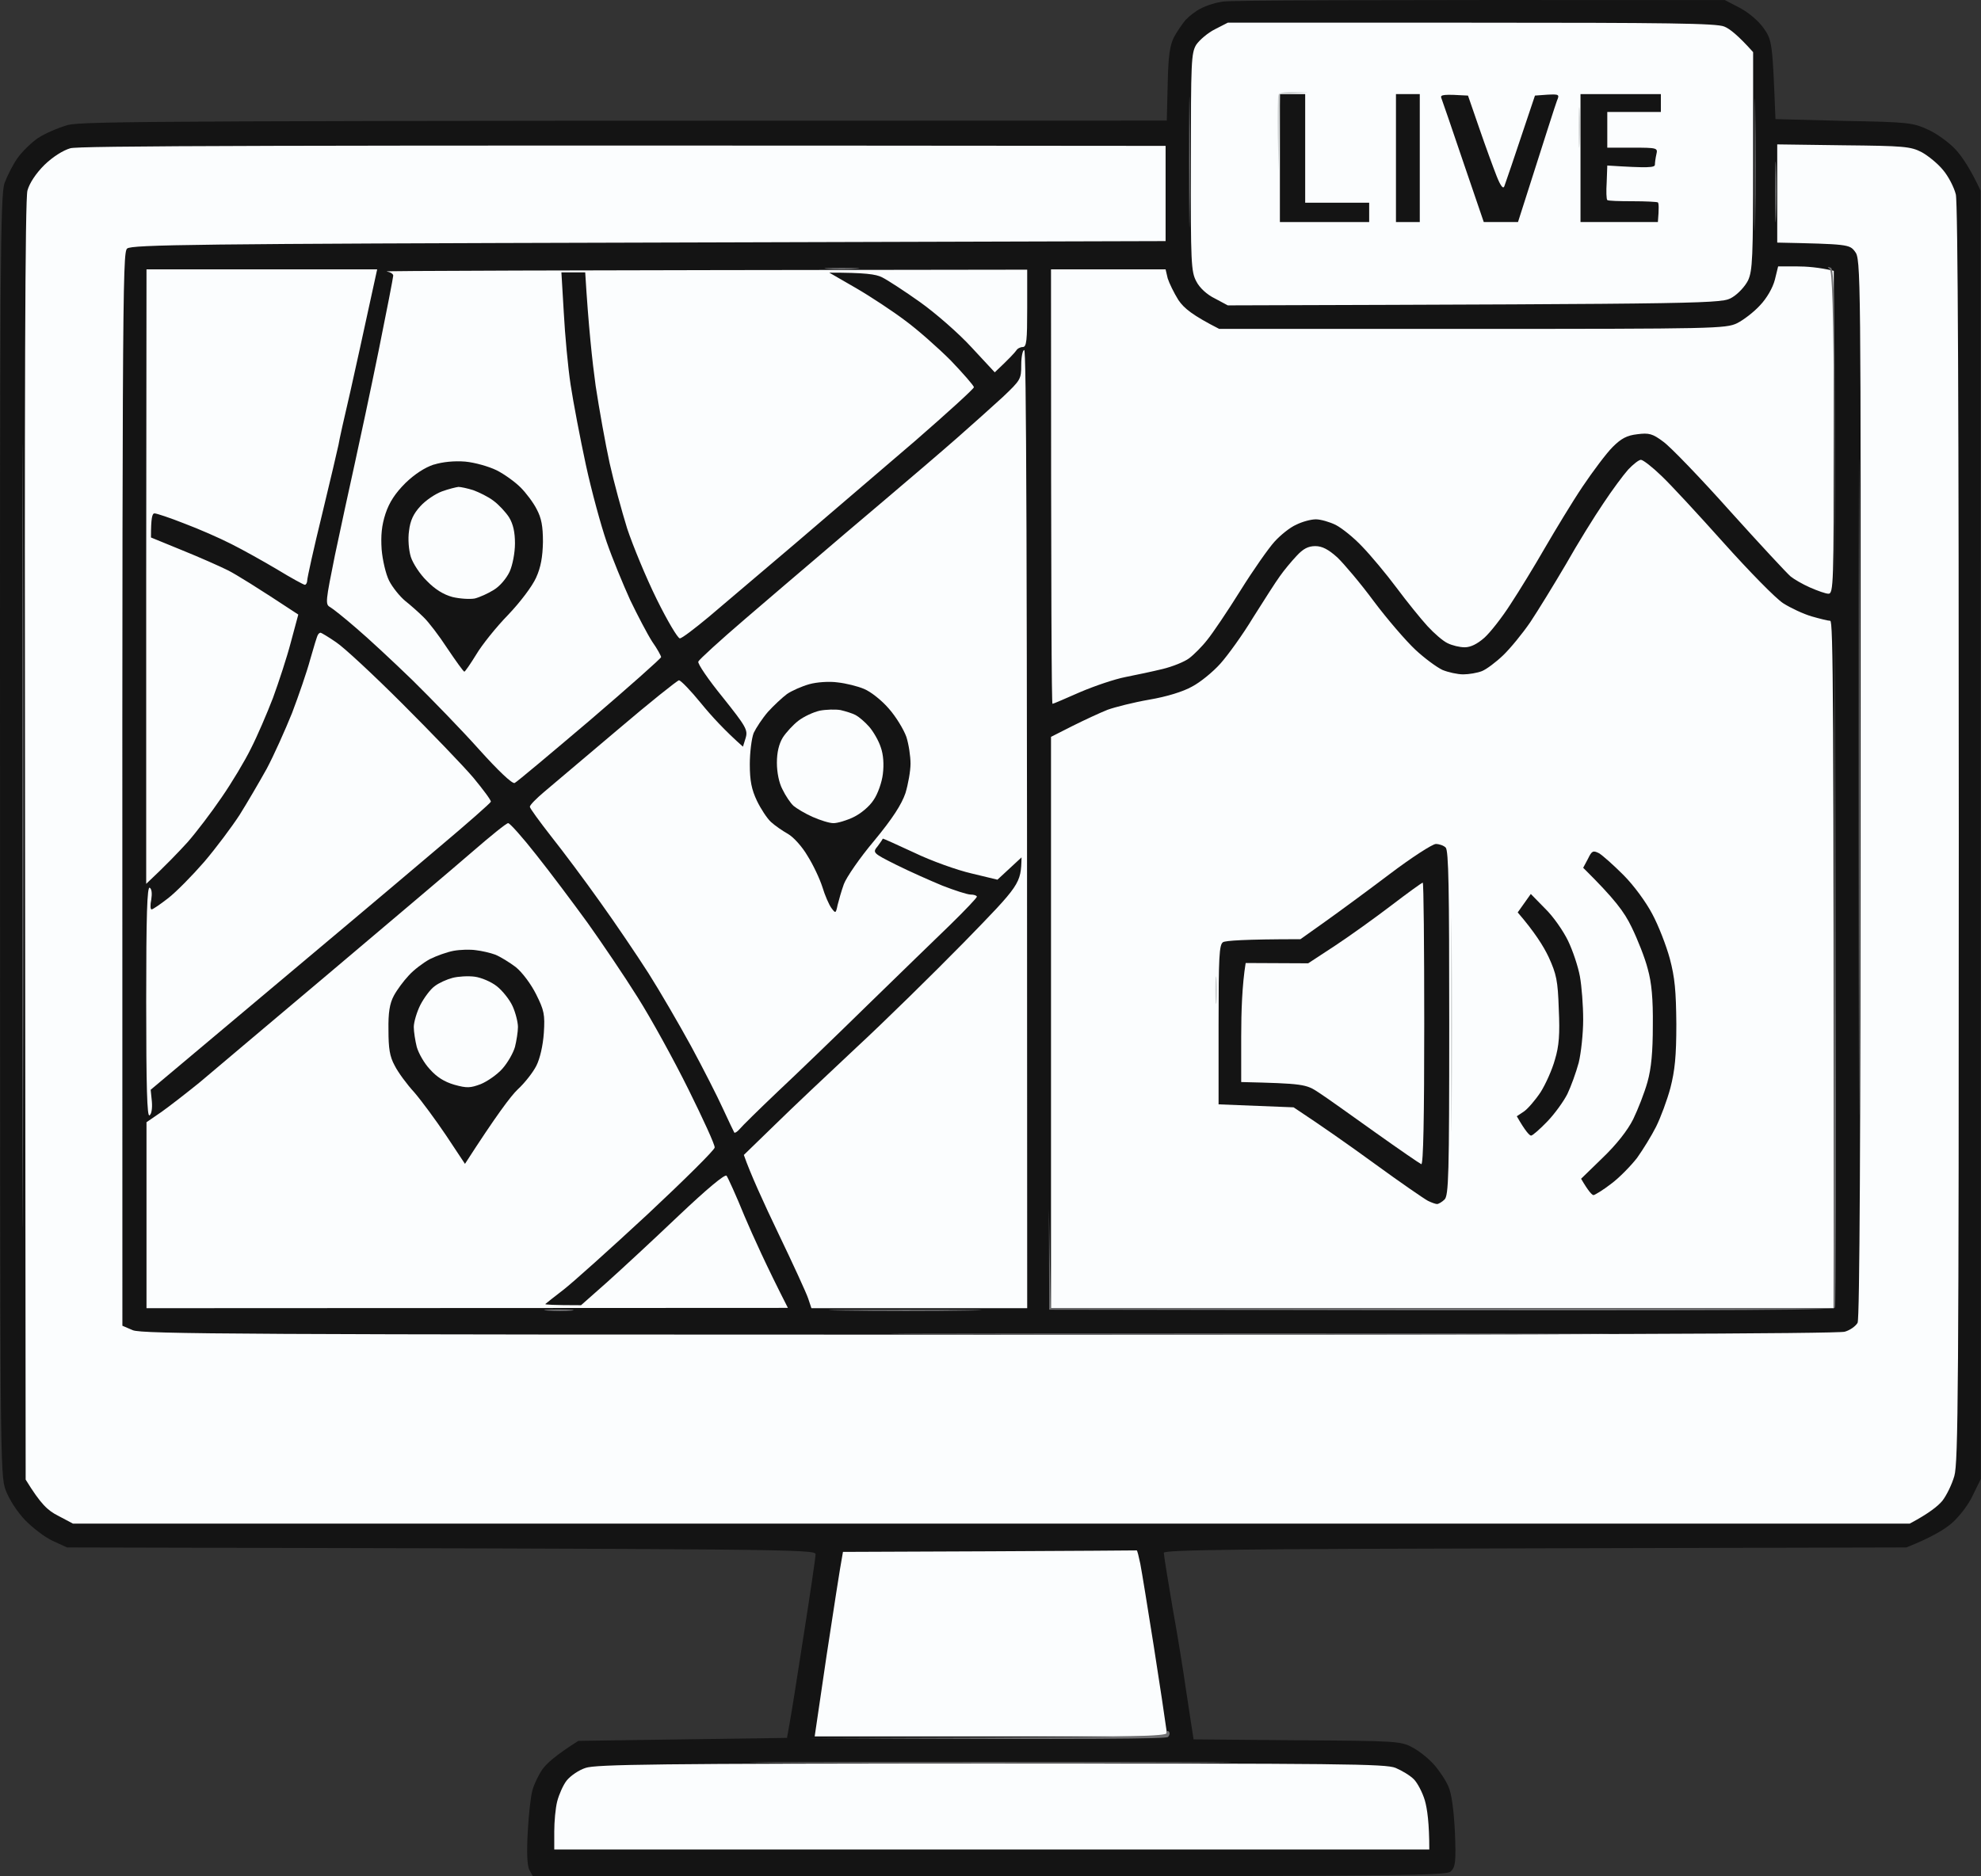 <?xml version="1.0" encoding="UTF-8"?> <svg xmlns="http://www.w3.org/2000/svg" width="399" height="378" viewBox="0 0 399 378" fill="none"><rect x="0" y="0" width="399" height="378" fill="#333333" stroke="none"/><path d="M241.901 1.694C242.86 1.154 244.898 0.495 246.397 0.315C247.896 0.075 271.215 -0.045 347.409 0.015L350.406 1.574C352.204 2.533 354.123 4.152 355.202 5.65C356.94 8.108 357 8.528 357.6 23.994L371.387 24.354C384.516 24.594 385.295 24.714 388.413 26.152C390.151 26.932 392.669 28.79 393.928 30.169C395.187 31.548 396.865 34.005 398.903 38.382L398.963 297.954L397.345 301.251C396.505 303.109 394.587 305.567 393.148 306.826C391.71 308.085 389.072 309.704 383.976 311.742L309.162 311.922C249.814 312.042 234.408 312.221 234.408 312.821C234.408 313.241 235.187 318.156 236.146 323.731C237.165 329.366 238.364 336.8 238.844 340.217C239.383 343.694 239.923 347.411 240.402 350.408L261.204 350.588C281.167 350.708 282.186 350.768 284.464 352.027C285.783 352.686 287.701 354.245 288.78 355.444C289.859 356.643 291.178 358.621 291.717 359.88C292.377 361.318 292.796 364.556 293.036 368.992C293.276 374.986 293.156 376.066 292.257 376.965C291.298 377.984 286.082 378.044 107.319 377.984L106.6 376.665C106.18 375.766 106.06 373.248 106.3 368.992C106.48 365.575 106.899 361.798 107.259 360.599C107.559 359.46 108.458 357.602 109.237 356.463C110.017 355.324 111.935 353.585 116.491 350.708L158.514 350.108L158.994 347.411C159.28 346.039 160.438 338.615 161.688 330.598L161.871 329.426C163.19 321.034 164.269 313.72 164.269 313.121C164.269 312.102 160.193 312.042 13.501 311.742L10.624 310.423C9.065 309.704 6.547 307.785 5.049 306.227C3.43 304.548 1.872 302.09 1.152 300.232C0.013 297.175 0.013 293.997 0.013 168.348C-0.047 53.189 0.073 39.341 0.912 36.883C1.452 35.444 2.591 33.166 3.49 31.907C4.389 30.588 6.248 28.79 7.626 27.831C9.065 26.872 11.763 25.733 13.621 25.193C16.678 24.414 30.946 24.294 235.007 24.294L235.187 16.98C235.307 11.285 235.607 9.187 236.446 7.509C237.045 6.37 238.124 4.811 238.784 4.032C239.503 3.252 240.882 2.173 241.901 1.694Z" fill="#141414"></path><path fill-rule="evenodd" clip-rule="evenodd" d="M244.718 5.889C243.279 6.609 241.601 8.047 240.942 9.006C239.922 10.685 239.862 12.483 239.862 32.686C239.803 53.008 239.922 54.746 240.942 56.665C241.601 57.983 243.1 59.362 244.718 60.142L247.296 61.52C346.689 61.221 346.809 61.161 348.907 59.902C350.106 59.182 351.485 57.684 352.084 56.485C352.983 54.507 353.103 52.049 353.103 32.386V10.505C350.106 7.148 348.367 5.769 347.288 5.35C345.73 4.69 335.898 4.57 296.333 4.57H247.296L244.718 5.889ZM14.16 29.868C12.722 30.288 10.683 31.547 8.945 33.225C7.206 34.964 5.948 36.882 5.528 38.381C5.048 40.059 4.928 78.545 5.048 169.426L5.168 298.073C8.226 303.049 9.604 304.307 11.762 305.387L14.7 306.945H384.636C388.592 304.847 390.39 303.348 391.23 302.329C392.069 301.25 393.148 299.032 393.628 297.354C394.407 294.716 394.527 279.669 394.527 168.047C394.527 83.641 394.347 40.839 393.927 39.16C393.568 37.721 392.429 35.503 391.35 34.244C390.331 32.985 388.352 31.367 387.033 30.647C384.815 29.508 383.496 29.389 371.267 29.269L357.959 29.089V48.871C372.166 49.171 372.526 49.231 373.605 50.67C374.804 52.169 374.804 53.907 374.744 158.755C374.744 228.534 374.564 265.701 374.145 266.481C373.785 267.14 372.646 267.979 371.567 268.279C370.308 268.699 313.058 268.879 199.218 268.879C49.11 268.879 28.608 268.759 26.749 267.979L24.651 267.08C24.591 58.103 24.651 50.91 25.61 50.07C26.509 49.291 39.338 49.111 130.698 48.871L234.767 48.572V29.389C48.87 29.209 15.839 29.389 14.16 29.868ZM357.479 56.365C357.06 57.983 355.861 60.082 354.482 61.52C353.283 62.839 351.185 64.458 349.866 65.117C347.588 66.196 345.43 66.256 296.513 66.256H245.557C240.162 63.499 238.484 62.12 237.345 60.441C236.445 59.003 235.486 57.024 235.187 56.065L234.767 54.267H211.687C211.687 122.127 211.807 141.79 211.987 141.79C212.167 141.79 214.625 140.711 217.502 139.452C220.44 138.193 224.516 136.814 226.674 136.395C228.832 135.975 232.189 135.256 234.167 134.776C236.146 134.297 238.544 133.337 239.503 132.618C240.462 131.899 242.14 130.22 243.16 128.901C244.239 127.582 247.236 123.146 249.814 119.01C252.391 114.874 255.509 110.437 256.708 109.119C257.907 107.8 259.825 106.241 261.084 105.702C262.283 105.102 264.021 104.623 265.04 104.623C266 104.623 267.858 105.162 269.057 105.762C270.316 106.421 272.714 108.339 274.392 110.138C276.071 111.876 279.188 115.593 281.286 118.41C283.384 121.228 286.202 124.705 287.521 126.144C288.84 127.582 290.638 129.141 291.537 129.561C292.496 130.04 293.995 130.4 295.014 130.4C296.213 130.4 297.532 129.741 298.971 128.482C300.17 127.403 302.568 124.345 304.246 121.708C305.984 119.07 309.102 113.974 311.2 110.318C313.298 106.721 316.655 101.146 318.753 98.028C320.851 94.911 323.549 91.314 324.808 90.055C326.546 88.317 327.685 87.717 329.784 87.478C332.122 87.178 332.841 87.358 334.999 88.976C336.438 89.995 342.492 96.29 348.487 103.004C354.482 109.658 359.937 115.533 360.657 116.132C361.316 116.672 363.054 117.691 364.553 118.351C366.052 119.01 367.73 119.609 368.27 119.609C369.289 119.609 369.349 117.691 369.349 87.118V54.566C366.352 53.847 363.834 53.667 361.796 53.667H358.139L357.479 56.365ZM29.447 116.192V178.058C33.404 174.341 35.981 171.644 37.78 169.666C39.518 167.687 42.575 163.671 44.614 160.673C46.652 157.736 49.349 153.24 50.548 150.782C51.807 148.324 53.786 143.708 54.985 140.591C56.124 137.474 57.802 132.378 58.581 129.381L60.08 123.806C51.448 118.111 47.611 115.773 45.992 114.934C44.314 114.094 40.118 112.236 36.701 110.857L30.406 108.279C30.406 104.323 30.646 103.424 31.125 103.424C31.545 103.424 34.243 104.323 37.12 105.462C39.998 106.541 44.254 108.399 46.592 109.598C48.87 110.737 53.066 113.075 55.884 114.754C58.641 116.432 61.159 117.811 61.399 117.811C61.639 117.811 61.879 117.391 61.879 116.912C61.879 116.432 63.197 110.437 64.876 103.603C66.554 96.71 67.993 90.475 68.173 89.636C68.293 88.796 69.372 83.941 70.571 78.845C71.71 73.75 73.388 66.136 74.288 61.94L75.966 54.267H29.507L29.447 116.192ZM77.885 54.686C78.604 54.806 79.203 55.166 79.203 55.526C79.203 55.825 77.885 62.659 76.266 70.632C74.647 78.605 72.429 88.976 71.41 93.592C70.391 98.208 68.593 106.421 67.454 111.876C65.595 121.108 65.475 121.768 66.495 122.307C67.034 122.607 69.432 124.525 71.71 126.503C74.048 128.482 79.143 133.217 83.04 136.994C86.937 140.831 93.051 147.125 96.528 151.022C100.305 155.218 103.182 157.976 103.662 157.736C104.082 157.556 110.856 151.861 118.769 145.147C126.682 138.373 133.156 132.618 133.156 132.378C133.156 132.138 132.377 130.7 131.358 129.261C130.398 127.762 128.42 123.986 126.921 120.868C125.483 117.691 123.325 112.476 122.186 109.179C121.047 105.881 119.128 98.868 117.989 93.592C116.85 88.317 115.472 81.063 114.932 77.526C114.392 73.989 113.793 67.455 113.553 62.959L113.074 54.866H117.869C118.529 65.837 119.308 72.91 119.968 77.706C120.687 82.442 121.946 89.456 122.785 93.293C123.624 97.069 125.243 103.004 126.322 106.481C127.461 109.898 130.099 116.312 132.257 120.688C134.415 125.065 136.513 128.602 136.933 128.602C137.352 128.602 139.93 126.623 142.748 124.285C145.565 121.887 153.418 115.233 160.192 109.478C166.966 103.663 177.817 94.372 184.351 88.796C190.825 83.161 196.161 78.306 196.161 78.006C196.101 77.646 194.003 75.248 191.485 72.611C188.907 70.033 184.771 66.376 182.313 64.578C179.855 62.719 175.419 59.782 172.422 58.043L167.026 54.926C174.22 54.926 176.438 55.226 177.697 55.885C178.776 56.425 182.193 58.643 185.31 60.861C188.428 63.079 193.103 67.155 195.681 69.973L200.357 75.008C203.354 72.191 204.374 71.052 204.673 70.632C204.913 70.213 205.513 69.913 205.992 69.913C206.771 69.913 206.891 68.594 206.891 62.12V54.327C105.88 54.447 77.105 54.566 77.885 54.686ZM205.692 73.51C205.692 76.387 205.573 76.567 201.976 79.984C199.878 81.903 195.741 85.619 192.804 88.197C189.806 90.835 183.212 96.47 178.117 100.786C173.081 105.042 166.727 110.437 164.089 112.715C161.391 114.993 155.097 120.389 150.061 124.705C145.026 129.021 140.829 132.858 140.649 133.277C140.47 133.697 142.688 136.934 145.565 140.471C150.301 146.406 150.661 147.065 150.181 148.684L149.642 150.422C146.045 147.245 143.287 144.248 141.189 141.67C139.091 139.092 137.113 137.054 136.753 137.054C136.453 137.054 130.818 141.55 124.344 147.065C117.809 152.581 111.155 158.216 109.597 159.534C108.038 160.853 106.719 162.172 106.719 162.532C106.719 162.832 108.697 165.529 111.035 168.527C113.373 171.464 117.81 177.399 120.867 181.715C123.924 185.971 128.3 192.446 130.638 196.102C132.916 199.699 136.753 206.293 139.211 210.789C141.609 215.226 144.486 220.861 145.625 223.378C146.764 225.836 147.783 227.994 147.903 228.174C148.023 228.294 148.503 227.994 148.922 227.515C149.342 226.975 152.759 223.618 156.536 220.021C160.312 216.484 168.585 208.511 174.82 202.397C181.114 196.282 188.607 188.969 191.485 186.211C194.362 183.393 196.76 180.876 196.76 180.636C196.7 180.396 196.161 180.216 195.501 180.216C194.842 180.216 192.264 179.377 189.806 178.418C187.349 177.399 183.152 175.54 180.515 174.222C175.719 171.824 175.719 171.764 176.798 170.445C177.337 169.725 177.817 169.006 177.817 168.946C177.817 168.886 180.634 170.145 184.111 171.764C187.588 173.442 192.804 175.301 195.681 175.96L200.897 177.219L205.752 172.723C205.632 178.058 205.513 178.178 194.123 189.868C187.828 196.282 178.057 205.874 172.422 211.089C166.846 216.305 159.473 223.259 156.056 226.616L149.821 232.67C151.08 236.327 153.838 242.382 156.775 248.496C159.713 254.611 162.41 260.486 162.77 261.565L163.429 263.543H206.891C206.891 103.244 206.712 70.513 206.292 70.513C205.992 70.513 205.692 71.831 205.692 73.51ZM327.925 94.611C326.966 95.69 324.688 98.748 322.95 101.385C321.151 104.023 317.734 109.538 315.396 113.675C312.998 117.751 309.761 123.026 308.203 125.364C306.644 127.642 304.186 130.64 302.747 132.019C301.309 133.397 299.39 134.836 298.491 135.196C297.592 135.555 295.853 135.855 294.714 135.855C293.575 135.855 291.657 135.436 290.518 134.956C289.379 134.416 286.921 132.618 285.063 130.88C283.204 129.141 279.428 124.765 276.73 121.168C274.033 117.511 270.675 113.555 269.357 112.296C267.558 110.677 266.299 110.018 264.921 110.018C263.482 110.018 262.463 110.557 261.144 111.996C260.125 113.075 258.626 114.874 257.787 116.073C256.948 117.212 254.55 120.988 252.391 124.405C250.293 127.882 247.296 132.019 245.797 133.697C244.299 135.376 241.721 137.474 240.102 138.313C238.304 139.332 235.007 140.351 231.47 140.951C228.353 141.49 224.576 142.449 223.077 142.989C221.579 143.588 218.461 145.027 216.063 146.226L211.687 148.444V263.543H369.349C369.349 139.272 369.229 125.065 368.63 125.065C368.21 125.065 366.531 124.645 364.853 124.165C363.234 123.686 360.657 122.487 359.158 121.528C357.659 120.569 352.324 115.113 347.168 109.358C342.073 103.663 336.438 97.549 334.579 95.81C332.781 94.072 330.923 92.633 330.503 92.633C330.083 92.633 328.944 93.532 327.925 94.611ZM64.037 127.882C63.857 128.122 63.197 130.34 62.478 132.858C61.819 135.316 60.14 140.171 58.821 143.648C57.442 147.065 55.164 152.161 53.726 154.859C52.227 157.556 49.769 161.752 48.27 164.15C46.712 166.548 43.535 170.805 41.137 173.622C38.739 176.38 35.502 179.677 33.883 180.936C32.264 182.195 30.766 183.214 30.526 183.214C30.286 183.214 30.226 182.314 30.466 181.235C30.646 180.036 30.586 179.137 30.166 178.838C29.627 178.478 29.447 184.413 29.447 201.797C29.447 219.002 29.627 225.057 30.106 224.697C30.526 224.458 30.706 223.259 30.586 221.88L30.346 219.542C55.884 198.081 66.674 189.029 70.811 185.552C74.947 182.075 82.92 175.361 88.495 170.625C94.13 165.889 98.746 161.812 98.866 161.513C98.926 161.213 97.308 159.055 95.329 156.657C93.291 154.259 86.877 147.605 81.062 141.79C75.247 135.975 69.252 130.4 67.693 129.381C66.135 128.302 64.696 127.463 64.576 127.463C64.396 127.463 64.157 127.642 64.037 127.882ZM95.149 171.584C91.493 174.761 78.724 185.552 66.734 195.683C54.745 205.814 42.815 215.825 40.297 217.983C37.72 220.081 34.243 222.779 32.564 223.978L29.507 226.076V263.543L158.694 263.483C154.317 254.911 151.68 249.036 149.941 244.96C148.263 240.823 146.584 237.166 146.344 236.867C146.045 236.447 142.328 239.564 136.633 244.96C131.597 249.755 125.123 255.75 122.246 258.328L117.03 262.944C111.275 262.944 109.717 262.824 109.836 262.704C110.016 262.524 111.635 261.265 113.493 259.826C115.352 258.388 122.965 251.554 130.398 244.66C137.832 237.706 143.947 231.651 143.947 231.172C144.007 230.632 141.609 225.417 138.671 219.482C135.734 213.547 131.118 205.154 128.42 200.898C125.723 196.582 121.167 189.868 118.349 185.911C115.472 181.955 110.856 175.78 108.038 172.243C105.221 168.646 102.643 165.769 102.343 165.829C101.983 165.829 98.746 168.467 95.149 171.584ZM199.278 312.52L169.784 312.64C169.124 316.177 167.866 324.51 166.487 333.502L164.089 349.808H235.127C234.647 346.331 233.568 339.137 232.369 331.524C231.17 323.97 229.971 316.537 229.671 315.038C229.372 313.599 229.072 312.34 228.952 312.34C228.892 312.34 215.524 312.46 199.278 312.52ZM117.929 356.162C116.611 356.582 114.932 357.721 114.153 358.68C113.433 359.579 112.594 361.497 112.234 362.876C111.875 364.255 111.635 367.012 111.635 368.991V372.588H287.88C287.88 367.252 287.461 364.375 286.981 362.696C286.502 361.078 285.482 359.159 284.763 358.44C283.984 357.661 282.365 356.702 281.106 356.162C279.128 355.323 270.016 355.263 199.578 355.263C132.736 355.263 119.908 355.443 117.929 356.162Z" fill="#FBFDFE"></path><path fill-rule="evenodd" clip-rule="evenodd" d="M239.622 21.956C239.742 27.711 239.742 37.303 239.622 43.237C239.562 49.172 239.502 44.436 239.502 32.747C239.502 21.057 239.562 16.201 239.622 21.956ZM353.522 22.555C353.642 28.67 353.642 38.382 353.522 44.137C353.463 49.892 353.403 44.916 353.403 33.046C353.403 21.177 353.463 16.441 353.522 22.555ZM357.719 33.646C357.839 36.283 357.839 40.72 357.719 43.537C357.599 46.355 357.539 44.197 357.539 38.741C357.539 33.286 357.599 31.008 357.719 33.646ZM4.628 104.384C4.748 139.333 4.748 196.763 4.628 232.072C4.569 267.381 4.509 238.786 4.509 168.528C4.509 98.269 4.569 69.434 4.628 104.384ZM374.504 104.983C374.624 134.358 374.624 182.495 374.504 211.989C374.444 241.484 374.384 217.505 374.384 158.636C374.384 99.768 374.444 75.609 374.504 104.983ZM169.664 53.968C172.781 53.968 173.98 54.028 172.361 54.148C170.683 54.268 168.165 54.268 166.666 54.148C165.168 54.028 166.546 53.968 169.664 53.968ZM368.689 53.908C369.469 54.088 369.588 58.284 369.588 119.371L369.409 86.999C369.289 62.301 369.049 54.508 368.509 54.148C367.99 53.788 368.05 53.708 368.689 53.908ZM369.289 263.544H369.049C369.129 263.544 369.209 263.524 369.289 263.484V263.544ZM369.049 263.544C365.392 264.024 340.214 264.084 211.327 263.844L211.267 243.462L211.627 263.544H369.049ZM369.289 263.544L369.588 124.766L369.708 193.705C369.828 231.652 369.768 263.005 369.588 263.424C369.548 263.464 369.449 263.504 369.289 263.544ZM112.414 263.784C115.052 263.784 116.251 263.904 115.112 264.024C113.913 264.144 111.755 264.144 110.316 264.024C108.817 263.904 109.776 263.784 112.414 263.784ZM182.253 263.844C195.921 263.844 201.556 263.904 194.842 264.024C188.068 264.144 176.857 264.144 169.963 264.024C163.01 263.904 168.525 263.844 182.253 263.844ZM251.792 268.64C316.235 268.64 342.672 268.7 310.54 268.82C278.348 268.88 225.655 268.88 193.343 268.82C161.031 268.7 187.288 268.64 251.792 268.64ZM235.426 348.849C235.666 349.089 235.606 349.569 235.246 349.928C234.827 350.288 221.938 350.468 163.369 350.168L199.158 350.048C227.333 349.928 235.006 349.749 234.946 349.149C234.946 348.73 235.186 348.61 235.426 348.849ZM199.338 354.964C242.5 354.964 260.304 355.024 238.903 355.144C217.442 355.204 182.133 355.204 160.372 355.144C138.611 355.024 156.116 354.964 199.338 354.964Z" fill="#707072"></path><path d="M257.787 44.735V31.846V18.957H262.882V40.838H275.771V44.735H257.787Z" fill="#141414"></path><path d="M281.166 44.735V31.846V18.957H285.962V44.735H281.166Z" fill="#141414"></path><path d="M294.715 32.626C292.437 25.911 290.458 20.096 290.278 19.677C290.099 19.077 290.758 18.957 295.674 19.257L297.952 25.852C299.211 29.508 300.769 33.764 301.429 35.443C302.208 37.421 302.748 38.141 302.987 37.541C303.167 37.062 304.666 32.745 309.162 19.257L311.62 19.077C314.018 18.957 314.138 19.017 313.598 20.276C313.298 21.056 311.44 26.871 305.745 44.735H298.851L294.715 32.626Z" fill="#141414"></path><path d="M318.334 44.735V31.846V18.957H334.52V22.554H323.729V29.748H328.825C333.8 29.748 333.92 29.808 333.62 31.067C333.441 31.846 333.321 32.805 333.321 33.165C333.321 33.764 332.122 33.884 323.729 33.345L323.609 36.702C323.489 38.56 323.549 40.179 323.729 40.299C323.909 40.479 326.187 40.539 328.825 40.539C331.462 40.539 333.74 40.658 333.92 40.778C334.1 40.958 334.16 41.917 333.92 44.735H318.334Z" fill="#141414"></path><path d="M81.661 97.309C83.52 95.51 85.558 94.192 87.356 93.592H87.416C89.155 93.053 91.493 92.813 93.711 92.993C95.629 93.172 98.387 93.952 100.005 94.731C101.564 95.51 103.722 97.069 104.861 98.208C105.94 99.287 107.439 101.265 108.098 102.584C109.057 104.383 109.357 106.001 109.357 109.178C109.297 112.176 108.937 114.274 107.978 116.372C107.199 118.111 104.801 121.288 102.343 123.866C99.945 126.323 97.068 129.92 95.929 131.839C94.79 133.697 93.711 135.256 93.531 135.315C93.351 135.315 91.853 133.217 90.114 130.64C88.436 128.062 86.277 125.244 85.318 124.345C84.419 123.446 82.74 121.947 81.602 121.048C80.522 120.149 79.024 118.29 78.364 116.972C77.705 115.653 77.046 112.835 76.866 110.677C76.686 107.86 76.866 105.881 77.645 103.483C78.424 101.145 79.623 99.347 81.661 97.309Z" fill="#141414"></path><path d="M158.514 139.812C159.473 139.152 161.511 138.253 163.01 137.833C164.509 137.414 167.027 137.234 168.705 137.474C170.384 137.653 172.782 138.253 174.04 138.792C175.359 139.332 177.577 141.07 179.016 142.749C180.455 144.368 182.013 146.945 182.553 148.444C183.033 149.943 183.392 152.341 183.392 153.839C183.392 155.338 182.913 157.976 182.373 159.774C181.594 162.052 179.795 164.87 176.079 169.366C173.141 172.843 170.444 176.799 169.964 178.118C169.484 179.437 168.945 181.355 168.705 182.314C168.345 184.053 168.285 184.053 167.446 182.914C166.967 182.254 166.127 180.336 165.648 178.717C165.108 177.039 163.789 174.221 162.65 172.423C161.571 170.565 159.833 168.646 158.694 167.987C157.615 167.387 156.056 166.308 155.277 165.589C154.498 164.87 153.239 162.951 152.459 161.333C151.38 159.055 151.021 157.316 151.021 153.959C151.021 151.621 151.38 148.744 151.8 147.665C152.279 146.646 153.538 144.727 154.677 143.408C155.816 142.15 157.555 140.531 158.514 139.812Z" fill="#141414"></path><path d="M266.899 185.671C269.597 183.753 275.471 179.437 279.908 176.08C284.344 172.723 288.54 170.025 289.199 170.025C289.859 170.025 290.758 170.325 291.178 170.744C291.777 171.344 291.897 179.017 291.897 206.113C291.897 236.807 291.777 240.883 290.938 241.662C290.458 242.142 289.739 242.561 289.439 242.561C289.139 242.561 288.3 242.262 287.581 241.902C286.802 241.482 282.006 238.185 276.91 234.469C271.815 230.752 266 226.675 260.545 223.079L245.438 222.479V206.413C245.438 192.805 245.558 190.287 246.337 189.808C246.817 189.508 250.533 189.208 261.923 189.208L266.899 185.671Z" fill="#141414"></path><path d="M318.873 174.821L319.833 173.022C320.612 171.404 320.852 171.284 322.051 171.883C322.77 172.303 324.988 174.281 326.966 176.26C329.064 178.358 331.522 181.715 332.781 184.113C334.04 186.451 335.599 190.467 336.318 193.105C337.337 196.941 337.577 199.579 337.637 206.293C337.637 212.887 337.337 215.645 336.438 219.182C335.779 221.64 334.46 225.177 333.561 226.975C332.661 228.774 330.923 231.591 329.724 233.27C328.465 234.888 326.127 237.286 324.508 238.485C322.89 239.744 321.271 240.703 320.972 240.763C320.672 240.763 319.952 240.044 318.454 237.466L322.77 233.27C325.528 230.632 327.806 227.754 328.945 225.476C329.904 223.498 331.223 220.141 331.822 217.983C332.601 215.225 332.901 211.868 332.901 206.593C332.961 201.258 332.661 197.961 331.882 195.203C331.342 193.045 329.844 189.268 328.645 186.81C327.146 183.693 325.288 181.175 318.873 174.821Z" fill="#141414"></path><path d="M305.685 183.813L307.004 181.955L308.323 180.096L311.2 183.034C312.819 184.592 314.857 187.53 315.816 189.508C316.775 191.486 317.854 194.723 318.214 196.702C318.574 198.68 318.873 202.577 318.873 205.394C318.873 208.212 318.454 212.108 317.974 214.086C317.435 216.065 316.416 218.882 315.696 220.381C314.977 221.82 313.178 224.337 311.68 225.896C310.181 227.455 308.682 228.774 308.383 228.774C308.083 228.774 307.244 227.934 305.505 224.877L306.944 223.918C307.723 223.378 309.222 221.64 310.301 220.021C311.32 218.403 312.639 215.465 313.178 213.487C314.018 210.729 314.197 208.331 313.958 203.296C313.778 197.541 313.478 196.222 311.919 192.805C310.9 190.647 309.102 187.77 305.685 183.813Z" fill="#141414"></path><path d="M86.577 193.225C87.896 192.565 90.054 191.786 91.373 191.546C92.692 191.306 94.73 191.246 95.869 191.426C97.008 191.546 98.806 191.966 99.766 192.326C100.785 192.745 102.643 193.884 103.902 194.843C105.221 195.922 106.959 198.26 107.978 200.299C109.597 203.536 109.777 204.375 109.537 208.092C109.357 210.669 108.758 213.247 108.038 214.686C107.379 216.005 105.7 218.163 104.262 219.482C102.883 220.801 99.945 224.697 93.651 234.469L89.874 228.774C87.776 225.656 84.899 221.76 83.46 220.081C81.961 218.463 80.163 216.005 79.503 214.686C78.484 212.828 78.244 211.209 78.244 207.492C78.184 204.015 78.484 202.157 79.323 200.598C79.923 199.459 81.302 197.601 82.321 196.522C83.34 195.383 85.258 193.944 86.577 193.225Z" fill="#141414"></path><path d="M257.368 27.412C257.308 23.276 257.368 19.559 257.488 19.14C257.668 18.6 258.747 18.42 263.483 18.6L257.788 18.96L257.548 34.846L257.368 27.412Z" fill="#CCCFD0"></path><path d="M318.155 28.851C318.035 30.829 317.975 29.451 317.975 25.854C317.975 22.197 318.035 20.578 318.155 22.257C318.275 23.875 318.275 26.873 318.155 28.851Z" fill="#CCCFD0"></path><path d="M292.378 223.98C292.318 233.392 292.258 225.419 292.258 206.296C292.258 187.172 292.318 179.499 292.378 189.211C292.497 198.922 292.497 214.568 292.378 223.98Z" fill="#CCCFD0"></path><path d="M245.019 201.799C244.899 202.939 244.779 201.859 244.779 199.402C244.779 196.944 244.899 195.985 245.019 197.303C245.139 198.622 245.139 200.661 245.019 201.799Z" fill="#CCCFD0"></path><path d="M84.66 101.986C85.739 100.787 87.717 99.468 89.036 98.989C90.355 98.509 91.853 98.149 92.333 98.089C92.812 98.089 94.191 98.389 95.33 98.749C96.469 99.168 98.328 100.068 99.347 100.847C100.426 101.626 101.864 103.185 102.524 104.204C103.363 105.583 103.723 107.201 103.723 109.479C103.723 111.338 103.243 113.856 102.644 115.174C101.984 116.553 100.666 118.112 99.467 118.831C98.328 119.551 96.589 120.33 95.63 120.57C94.671 120.749 92.633 120.63 91.134 120.27C89.335 119.79 87.597 118.711 85.978 117.033C84.6 115.714 83.161 113.496 82.741 112.177C82.322 110.798 82.142 108.58 82.382 106.962C82.621 104.863 83.281 103.485 84.66 101.986Z" fill="#FBFDFE"></path><path d="M160.793 145.208C161.872 144.369 163.79 143.47 165.109 143.17C166.368 142.93 168.286 142.87 169.305 143.05C170.324 143.29 171.703 143.709 172.363 144.069C173.022 144.429 174.221 145.448 175.06 146.407C175.9 147.366 176.979 149.225 177.398 150.543C177.938 152.042 178.058 154.02 177.818 155.939C177.638 157.557 176.799 159.955 175.96 161.154C175.12 162.473 173.382 163.912 171.883 164.631C170.504 165.29 168.706 165.83 167.867 165.83C167.027 165.83 165.169 165.23 163.67 164.571C162.172 163.912 160.493 162.893 159.834 162.353C159.234 161.813 158.215 160.315 157.616 159.056C156.896 157.737 156.477 155.579 156.477 153.661C156.477 151.582 156.876 149.884 157.676 148.565C158.335 147.546 159.774 145.987 160.793 145.208Z" fill="#FBFDFE"></path><path d="M268.878 190.528C271.875 188.55 276.971 184.893 280.268 182.375C283.565 179.858 286.383 177.819 286.563 177.819C286.742 177.819 286.862 190.648 286.862 206.294C286.862 225.058 286.682 234.71 286.263 234.53C285.963 234.41 281.767 231.532 276.971 228.115C272.175 224.698 267.08 221.042 265.581 220.082C263.063 218.404 262.464 218.284 249.995 217.984V208.812C249.995 203.837 250.174 198.441 250.894 194.005L263.483 194.065L268.878 190.528Z" fill="#FBFDFE"></path><path d="M87.537 198.681C88.376 198.022 89.995 197.302 91.134 197.003C92.273 196.703 94.311 196.583 95.63 196.763C96.949 196.943 98.927 197.782 100.066 198.681C101.205 199.58 102.644 201.379 103.243 202.698C103.843 204.016 104.322 205.935 104.322 206.894C104.322 207.853 104.023 209.711 103.723 210.91C103.363 212.169 102.224 214.148 101.145 215.347C100.126 216.486 98.148 217.864 96.829 218.404C94.731 219.183 94.071 219.243 91.494 218.524C89.455 217.924 87.957 216.965 86.578 215.406C85.439 214.208 84.3 212.169 83.94 210.91C83.641 209.711 83.341 207.853 83.341 206.894C83.341 205.935 83.94 203.897 84.66 202.458C85.439 200.959 86.698 199.281 87.537 198.681Z" fill="#FBFDFE"></path></svg> 